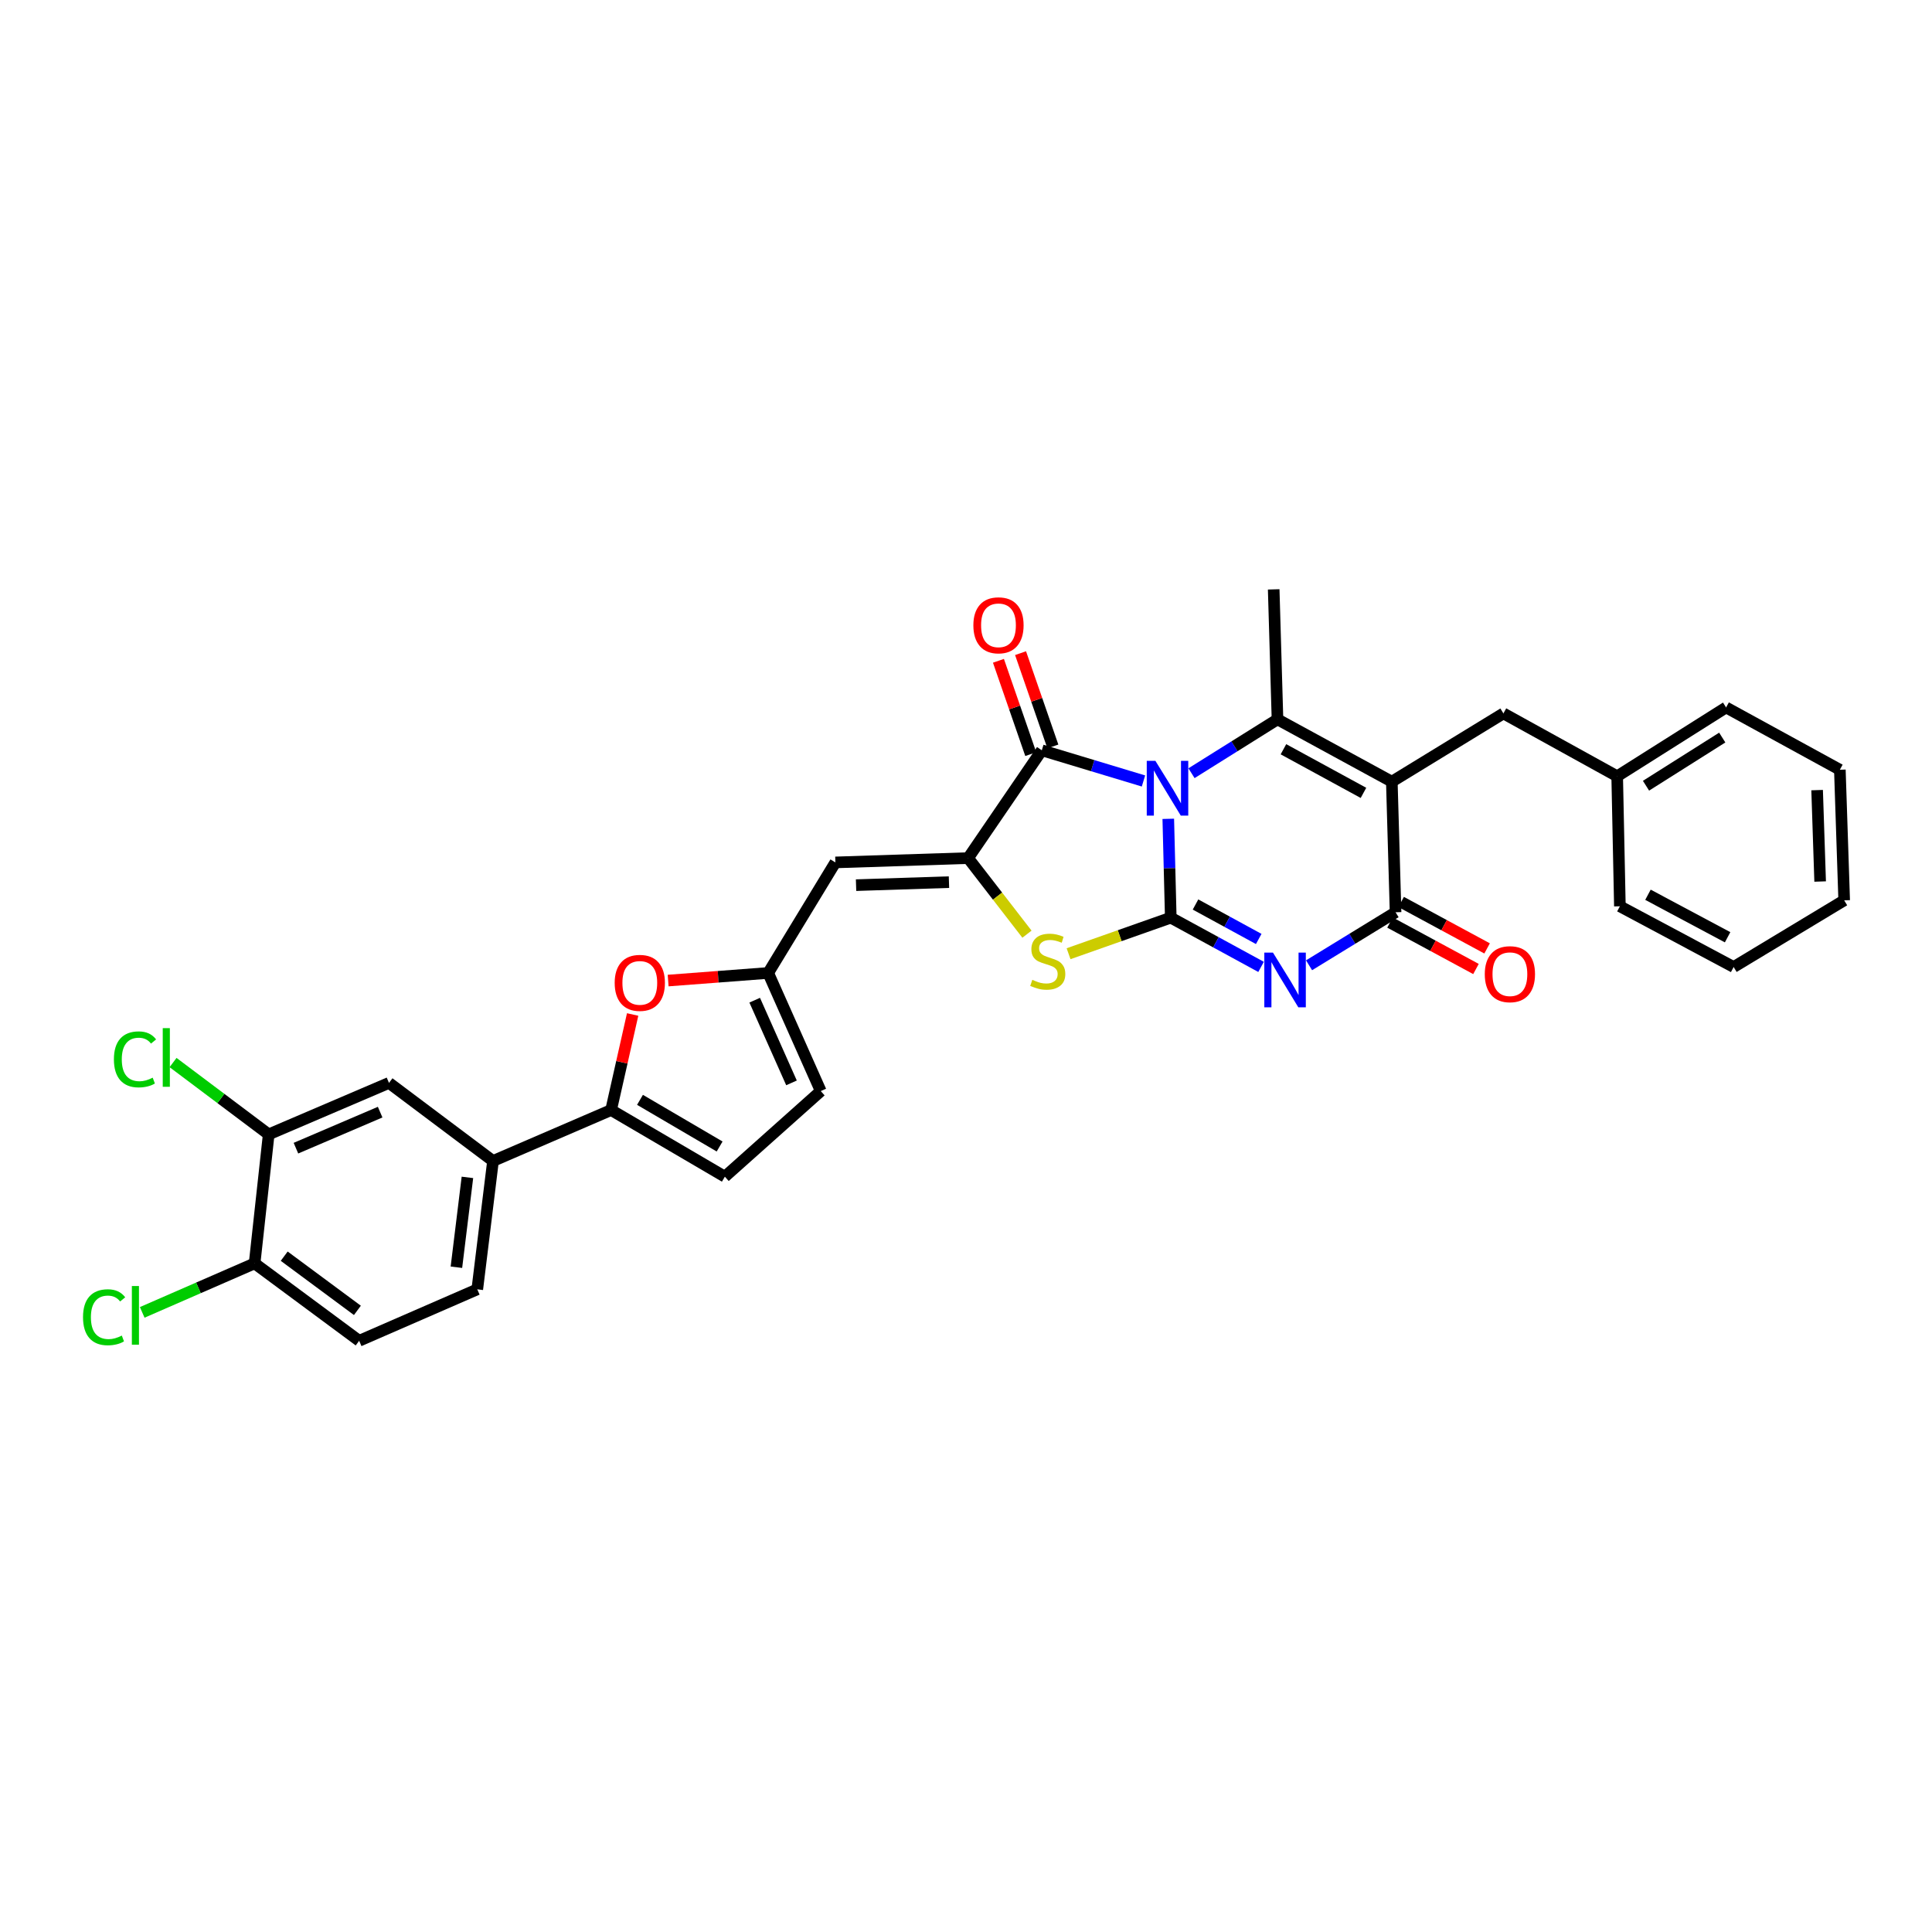 <?xml version='1.0' encoding='iso-8859-1'?>
<svg version='1.1' baseProfile='full'
              xmlns='http://www.w3.org/2000/svg'
                      xmlns:rdkit='http://www.rdkit.org/xml'
                      xmlns:xlink='http://www.w3.org/1999/xlink'
                  xml:space='preserve'
width='1000px' height='1000px' viewBox='0 0 1000 1000'>
<!-- END OF HEADER -->
<rect style='opacity:1.0;fill:#FFFFFF;stroke:none' width='1000' height='1000' x='0' y='0'> </rect>
<path class='bond-0' d='M 604.699,423.823 L 605.344,449.402' style='fill:none;fill-rule:evenodd;stroke:#0000FF;stroke-width:6px;stroke-linecap:butt;stroke-linejoin:miter;stroke-opacity:1' />
<path class='bond-0' d='M 605.344,449.402 L 605.989,474.98' style='fill:none;fill-rule:evenodd;stroke:#000000;stroke-width:6px;stroke-linecap:butt;stroke-linejoin:miter;stroke-opacity:1' />
<path class='bond-3' d='M 616.719,400.211 L 638.974,386.276' style='fill:none;fill-rule:evenodd;stroke:#0000FF;stroke-width:6px;stroke-linecap:butt;stroke-linejoin:miter;stroke-opacity:1' />
<path class='bond-3' d='M 638.974,386.276 L 661.228,372.341' style='fill:none;fill-rule:evenodd;stroke:#000000;stroke-width:6px;stroke-linecap:butt;stroke-linejoin:miter;stroke-opacity:1' />
<path class='bond-4' d='M 591.861,404.232 L 565.55,396.29' style='fill:none;fill-rule:evenodd;stroke:#0000FF;stroke-width:6px;stroke-linecap:butt;stroke-linejoin:miter;stroke-opacity:1' />
<path class='bond-4' d='M 565.55,396.29 L 539.238,388.348' style='fill:none;fill-rule:evenodd;stroke:#000000;stroke-width:6px;stroke-linecap:butt;stroke-linejoin:miter;stroke-opacity:1' />
<path class='bond-1' d='M 605.989,474.98 L 629.357,487.721' style='fill:none;fill-rule:evenodd;stroke:#000000;stroke-width:6px;stroke-linecap:butt;stroke-linejoin:miter;stroke-opacity:1' />
<path class='bond-1' d='M 629.357,487.721 L 652.726,500.462' style='fill:none;fill-rule:evenodd;stroke:#0000FF;stroke-width:6px;stroke-linecap:butt;stroke-linejoin:miter;stroke-opacity:1' />
<path class='bond-1' d='M 618.797,468.169 L 635.155,477.088' style='fill:none;fill-rule:evenodd;stroke:#000000;stroke-width:6px;stroke-linecap:butt;stroke-linejoin:miter;stroke-opacity:1' />
<path class='bond-1' d='M 635.155,477.088 L 651.513,486.006' style='fill:none;fill-rule:evenodd;stroke:#0000FF;stroke-width:6px;stroke-linecap:butt;stroke-linejoin:miter;stroke-opacity:1' />
<path class='bond-7' d='M 605.989,474.98 L 579.538,484.311' style='fill:none;fill-rule:evenodd;stroke:#000000;stroke-width:6px;stroke-linecap:butt;stroke-linejoin:miter;stroke-opacity:1' />
<path class='bond-7' d='M 579.538,484.311 L 553.088,493.641' style='fill:none;fill-rule:evenodd;stroke:#CCCC00;stroke-width:6px;stroke-linecap:butt;stroke-linejoin:miter;stroke-opacity:1' />
<path class='bond-33' d='M 677.567,499.627 L 699.957,485.908' style='fill:none;fill-rule:evenodd;stroke:#0000FF;stroke-width:6px;stroke-linecap:butt;stroke-linejoin:miter;stroke-opacity:1' />
<path class='bond-33' d='M 699.957,485.908 L 722.347,472.188' style='fill:none;fill-rule:evenodd;stroke:#000000;stroke-width:6px;stroke-linecap:butt;stroke-linejoin:miter;stroke-opacity:1' />
<path class='bond-2' d='M 720.403,404.596 L 661.228,372.341' style='fill:none;fill-rule:evenodd;stroke:#000000;stroke-width:6px;stroke-linecap:butt;stroke-linejoin:miter;stroke-opacity:1' />
<path class='bond-2' d='M 705.73,410.392 L 664.308,387.813' style='fill:none;fill-rule:evenodd;stroke:#000000;stroke-width:6px;stroke-linecap:butt;stroke-linejoin:miter;stroke-opacity:1' />
<path class='bond-5' d='M 720.403,404.596 L 722.347,472.188' style='fill:none;fill-rule:evenodd;stroke:#000000;stroke-width:6px;stroke-linecap:butt;stroke-linejoin:miter;stroke-opacity:1' />
<path class='bond-14' d='M 720.403,404.596 L 778.165,369.26' style='fill:none;fill-rule:evenodd;stroke:#000000;stroke-width:6px;stroke-linecap:butt;stroke-linejoin:miter;stroke-opacity:1' />
<path class='bond-23' d='M 661.228,372.341 L 659.263,305.059' style='fill:none;fill-rule:evenodd;stroke:#000000;stroke-width:6px;stroke-linecap:butt;stroke-linejoin:miter;stroke-opacity:1' />
<path class='bond-6' d='M 539.238,388.348 L 501.096,444.152' style='fill:none;fill-rule:evenodd;stroke:#000000;stroke-width:6px;stroke-linecap:butt;stroke-linejoin:miter;stroke-opacity:1' />
<path class='bond-18' d='M 544.96,386.366 L 536.599,362.217' style='fill:none;fill-rule:evenodd;stroke:#000000;stroke-width:6px;stroke-linecap:butt;stroke-linejoin:miter;stroke-opacity:1' />
<path class='bond-18' d='M 536.599,362.217 L 528.238,338.067' style='fill:none;fill-rule:evenodd;stroke:#FF0000;stroke-width:6px;stroke-linecap:butt;stroke-linejoin:miter;stroke-opacity:1' />
<path class='bond-18' d='M 533.516,390.329 L 525.155,366.179' style='fill:none;fill-rule:evenodd;stroke:#000000;stroke-width:6px;stroke-linecap:butt;stroke-linejoin:miter;stroke-opacity:1' />
<path class='bond-18' d='M 525.155,366.179 L 516.794,342.03' style='fill:none;fill-rule:evenodd;stroke:#FF0000;stroke-width:6px;stroke-linecap:butt;stroke-linejoin:miter;stroke-opacity:1' />
<path class='bond-19' d='M 719.469,477.516 L 741.716,489.533' style='fill:none;fill-rule:evenodd;stroke:#000000;stroke-width:6px;stroke-linecap:butt;stroke-linejoin:miter;stroke-opacity:1' />
<path class='bond-19' d='M 741.716,489.533 L 763.963,501.551' style='fill:none;fill-rule:evenodd;stroke:#FF0000;stroke-width:6px;stroke-linecap:butt;stroke-linejoin:miter;stroke-opacity:1' />
<path class='bond-19' d='M 725.225,466.86 L 747.472,478.878' style='fill:none;fill-rule:evenodd;stroke:#000000;stroke-width:6px;stroke-linecap:butt;stroke-linejoin:miter;stroke-opacity:1' />
<path class='bond-19' d='M 747.472,478.878 L 769.719,490.895' style='fill:none;fill-rule:evenodd;stroke:#FF0000;stroke-width:6px;stroke-linecap:butt;stroke-linejoin:miter;stroke-opacity:1' />
<path class='bond-8' d='M 501.096,444.152 L 432.4,446.385' style='fill:none;fill-rule:evenodd;stroke:#000000;stroke-width:6px;stroke-linecap:butt;stroke-linejoin:miter;stroke-opacity:1' />
<path class='bond-8' d='M 491.185,456.591 L 443.098,458.155' style='fill:none;fill-rule:evenodd;stroke:#000000;stroke-width:6px;stroke-linecap:butt;stroke-linejoin:miter;stroke-opacity:1' />
<path class='bond-32' d='M 501.096,444.152 L 516.326,463.838' style='fill:none;fill-rule:evenodd;stroke:#000000;stroke-width:6px;stroke-linecap:butt;stroke-linejoin:miter;stroke-opacity:1' />
<path class='bond-32' d='M 516.326,463.838 L 531.555,483.525' style='fill:none;fill-rule:evenodd;stroke:#CCCC00;stroke-width:6px;stroke-linecap:butt;stroke-linejoin:miter;stroke-opacity:1' />
<path class='bond-11' d='M 432.4,446.385 L 397.615,503.602' style='fill:none;fill-rule:evenodd;stroke:#000000;stroke-width:6px;stroke-linecap:butt;stroke-linejoin:miter;stroke-opacity:1' />
<path class='bond-9' d='M 316.305,574.552 L 321.879,549.825' style='fill:none;fill-rule:evenodd;stroke:#000000;stroke-width:6px;stroke-linecap:butt;stroke-linejoin:miter;stroke-opacity:1' />
<path class='bond-9' d='M 321.879,549.825 L 327.453,525.097' style='fill:none;fill-rule:evenodd;stroke:#FF0000;stroke-width:6px;stroke-linecap:butt;stroke-linejoin:miter;stroke-opacity:1' />
<path class='bond-13' d='M 316.305,574.552 L 255.179,600.92' style='fill:none;fill-rule:evenodd;stroke:#000000;stroke-width:6px;stroke-linecap:butt;stroke-linejoin:miter;stroke-opacity:1' />
<path class='bond-34' d='M 316.305,574.552 L 375.183,609.047' style='fill:none;fill-rule:evenodd;stroke:#000000;stroke-width:6px;stroke-linecap:butt;stroke-linejoin:miter;stroke-opacity:1' />
<path class='bond-34' d='M 331.259,569.276 L 372.474,593.423' style='fill:none;fill-rule:evenodd;stroke:#000000;stroke-width:6px;stroke-linecap:butt;stroke-linejoin:miter;stroke-opacity:1' />
<path class='bond-10' d='M 345.827,507.535 L 371.721,505.569' style='fill:none;fill-rule:evenodd;stroke:#FF0000;stroke-width:6px;stroke-linecap:butt;stroke-linejoin:miter;stroke-opacity:1' />
<path class='bond-10' d='M 371.721,505.569 L 397.615,503.602' style='fill:none;fill-rule:evenodd;stroke:#000000;stroke-width:6px;stroke-linecap:butt;stroke-linejoin:miter;stroke-opacity:1' />
<path class='bond-15' d='M 397.615,503.602 L 424.824,564.742' style='fill:none;fill-rule:evenodd;stroke:#000000;stroke-width:6px;stroke-linecap:butt;stroke-linejoin:miter;stroke-opacity:1' />
<path class='bond-15' d='M 390.632,517.697 L 409.678,560.495' style='fill:none;fill-rule:evenodd;stroke:#000000;stroke-width:6px;stroke-linecap:butt;stroke-linejoin:miter;stroke-opacity:1' />
<path class='bond-12' d='M 375.183,609.047 L 424.824,564.742' style='fill:none;fill-rule:evenodd;stroke:#000000;stroke-width:6px;stroke-linecap:butt;stroke-linejoin:miter;stroke-opacity:1' />
<path class='bond-17' d='M 255.179,600.92 L 201.339,560.51' style='fill:none;fill-rule:evenodd;stroke:#000000;stroke-width:6px;stroke-linecap:butt;stroke-linejoin:miter;stroke-opacity:1' />
<path class='bond-21' d='M 255.179,600.92 L 247.037,667.361' style='fill:none;fill-rule:evenodd;stroke:#000000;stroke-width:6px;stroke-linecap:butt;stroke-linejoin:miter;stroke-opacity:1' />
<path class='bond-21' d='M 241.936,609.413 L 236.238,655.922' style='fill:none;fill-rule:evenodd;stroke:#000000;stroke-width:6px;stroke-linecap:butt;stroke-linejoin:miter;stroke-opacity:1' />
<path class='bond-26' d='M 778.165,369.26 L 837.05,401.791' style='fill:none;fill-rule:evenodd;stroke:#000000;stroke-width:6px;stroke-linecap:butt;stroke-linejoin:miter;stroke-opacity:1' />
<path class='bond-16' d='M 139.076,587.154 L 201.339,560.51' style='fill:none;fill-rule:evenodd;stroke:#000000;stroke-width:6px;stroke-linecap:butt;stroke-linejoin:miter;stroke-opacity:1' />
<path class='bond-16' d='M 153.18,594.291 L 196.764,575.641' style='fill:none;fill-rule:evenodd;stroke:#000000;stroke-width:6px;stroke-linecap:butt;stroke-linejoin:miter;stroke-opacity:1' />
<path class='bond-24' d='M 139.076,587.154 L 114.325,568.562' style='fill:none;fill-rule:evenodd;stroke:#000000;stroke-width:6px;stroke-linecap:butt;stroke-linejoin:miter;stroke-opacity:1' />
<path class='bond-24' d='M 114.325,568.562 L 89.575,549.97' style='fill:none;fill-rule:evenodd;stroke:#00CC00;stroke-width:6px;stroke-linecap:butt;stroke-linejoin:miter;stroke-opacity:1' />
<path class='bond-36' d='M 139.076,587.154 L 131.783,653.918' style='fill:none;fill-rule:evenodd;stroke:#000000;stroke-width:6px;stroke-linecap:butt;stroke-linejoin:miter;stroke-opacity:1' />
<path class='bond-20' d='M 131.783,653.918 L 185.898,693.991' style='fill:none;fill-rule:evenodd;stroke:#000000;stroke-width:6px;stroke-linecap:butt;stroke-linejoin:miter;stroke-opacity:1' />
<path class='bond-20' d='M 147.107,650.196 L 184.988,678.248' style='fill:none;fill-rule:evenodd;stroke:#000000;stroke-width:6px;stroke-linecap:butt;stroke-linejoin:miter;stroke-opacity:1' />
<path class='bond-25' d='M 131.783,653.918 L 102.698,666.603' style='fill:none;fill-rule:evenodd;stroke:#000000;stroke-width:6px;stroke-linecap:butt;stroke-linejoin:miter;stroke-opacity:1' />
<path class='bond-25' d='M 102.698,666.603 L 73.614,679.288' style='fill:none;fill-rule:evenodd;stroke:#00CC00;stroke-width:6px;stroke-linecap:butt;stroke-linejoin:miter;stroke-opacity:1' />
<path class='bond-22' d='M 247.037,667.361 L 185.898,693.991' style='fill:none;fill-rule:evenodd;stroke:#000000;stroke-width:6px;stroke-linecap:butt;stroke-linejoin:miter;stroke-opacity:1' />
<path class='bond-27' d='M 837.05,401.791 L 893.419,366.178' style='fill:none;fill-rule:evenodd;stroke:#000000;stroke-width:6px;stroke-linecap:butt;stroke-linejoin:miter;stroke-opacity:1' />
<path class='bond-27' d='M 851.974,406.687 L 891.433,381.759' style='fill:none;fill-rule:evenodd;stroke:#000000;stroke-width:6px;stroke-linecap:butt;stroke-linejoin:miter;stroke-opacity:1' />
<path class='bond-28' d='M 837.05,401.791 L 838.45,469.093' style='fill:none;fill-rule:evenodd;stroke:#000000;stroke-width:6px;stroke-linecap:butt;stroke-linejoin:miter;stroke-opacity:1' />
<path class='bond-30' d='M 893.419,366.178 L 952.305,398.42' style='fill:none;fill-rule:evenodd;stroke:#000000;stroke-width:6px;stroke-linecap:butt;stroke-linejoin:miter;stroke-opacity:1' />
<path class='bond-29' d='M 838.45,469.093 L 897.335,500.521' style='fill:none;fill-rule:evenodd;stroke:#000000;stroke-width:6px;stroke-linecap:butt;stroke-linejoin:miter;stroke-opacity:1' />
<path class='bond-29' d='M 852.985,463.123 L 894.205,485.122' style='fill:none;fill-rule:evenodd;stroke:#000000;stroke-width:6px;stroke-linecap:butt;stroke-linejoin:miter;stroke-opacity:1' />
<path class='bond-31' d='M 897.335,500.521 L 954.545,466.012' style='fill:none;fill-rule:evenodd;stroke:#000000;stroke-width:6px;stroke-linecap:butt;stroke-linejoin:miter;stroke-opacity:1' />
<path class='bond-35' d='M 952.305,398.42 L 954.545,466.012' style='fill:none;fill-rule:evenodd;stroke:#000000;stroke-width:6px;stroke-linecap:butt;stroke-linejoin:miter;stroke-opacity:1' />
<path class='bond-35' d='M 940.537,408.96 L 942.105,456.274' style='fill:none;fill-rule:evenodd;stroke:#000000;stroke-width:6px;stroke-linecap:butt;stroke-linejoin:miter;stroke-opacity:1' />
<path  class='atom-0' d='M 598.04 393.827
L 607.32 408.827
Q 608.24 410.307, 609.72 412.987
Q 611.2 415.667, 611.28 415.827
L 611.28 393.827
L 615.04 393.827
L 615.04 422.147
L 611.16 422.147
L 601.2 405.747
Q 600.04 403.827, 598.8 401.627
Q 597.6 399.427, 597.24 398.747
L 597.24 422.147
L 593.56 422.147
L 593.56 393.827
L 598.04 393.827
' fill='#0000FF'/>
<path  class='atom-2' d='M 658.89 493.076
L 668.17 508.076
Q 669.09 509.556, 670.57 512.236
Q 672.05 514.916, 672.13 515.076
L 672.13 493.076
L 675.89 493.076
L 675.89 521.396
L 672.01 521.396
L 662.05 504.996
Q 660.89 503.076, 659.65 500.876
Q 658.45 498.676, 658.09 497.996
L 658.09 521.396
L 654.41 521.396
L 654.41 493.076
L 658.89 493.076
' fill='#0000FF'/>
<path  class='atom-8' d='M 534.32 507.159
Q 534.64 507.279, 535.96 507.839
Q 537.28 508.399, 538.72 508.759
Q 540.2 509.079, 541.64 509.079
Q 544.32 509.079, 545.88 507.799
Q 547.44 506.479, 547.44 504.199
Q 547.44 502.639, 546.64 501.679
Q 545.88 500.719, 544.68 500.199
Q 543.48 499.679, 541.48 499.079
Q 538.96 498.319, 537.44 497.599
Q 535.96 496.879, 534.88 495.359
Q 533.84 493.839, 533.84 491.279
Q 533.84 487.719, 536.24 485.519
Q 538.68 483.319, 543.48 483.319
Q 546.76 483.319, 550.48 484.879
L 549.56 487.959
Q 546.16 486.559, 543.6 486.559
Q 540.84 486.559, 539.32 487.719
Q 537.8 488.839, 537.84 490.799
Q 537.84 492.319, 538.6 493.239
Q 539.4 494.159, 540.52 494.679
Q 541.68 495.199, 543.6 495.799
Q 546.16 496.599, 547.68 497.399
Q 549.2 498.199, 550.28 499.839
Q 551.4 501.439, 551.4 504.199
Q 551.4 508.119, 548.76 510.239
Q 546.16 512.319, 541.8 512.319
Q 539.28 512.319, 537.36 511.759
Q 535.48 511.239, 533.24 510.319
L 534.32 507.159
' fill='#CCCC00'/>
<path  class='atom-11' d='M 318.161 508.728
Q 318.161 501.928, 321.521 498.128
Q 324.881 494.328, 331.161 494.328
Q 337.441 494.328, 340.801 498.128
Q 344.161 501.928, 344.161 508.728
Q 344.161 515.608, 340.761 519.528
Q 337.361 523.408, 331.161 523.408
Q 324.921 523.408, 321.521 519.528
Q 318.161 515.648, 318.161 508.728
M 331.161 520.208
Q 335.481 520.208, 337.801 517.328
Q 340.161 514.408, 340.161 508.728
Q 340.161 503.168, 337.801 500.368
Q 335.481 497.528, 331.161 497.528
Q 326.841 497.528, 324.481 500.328
Q 322.161 503.128, 322.161 508.728
Q 322.161 514.448, 324.481 517.328
Q 326.841 520.208, 331.161 520.208
' fill='#FF0000'/>
<path  class='atom-19' d='M 503.813 323.655
Q 503.813 316.855, 507.173 313.055
Q 510.533 309.255, 516.813 309.255
Q 523.093 309.255, 526.453 313.055
Q 529.813 316.855, 529.813 323.655
Q 529.813 330.535, 526.413 334.455
Q 523.013 338.335, 516.813 338.335
Q 510.573 338.335, 507.173 334.455
Q 503.813 330.575, 503.813 323.655
M 516.813 335.135
Q 521.133 335.135, 523.453 332.255
Q 525.813 329.335, 525.813 323.655
Q 525.813 318.095, 523.453 315.295
Q 521.133 312.455, 516.813 312.455
Q 512.493 312.455, 510.133 315.255
Q 507.813 318.055, 507.813 323.655
Q 507.813 329.375, 510.133 332.255
Q 512.493 335.135, 516.813 335.135
' fill='#FF0000'/>
<path  class='atom-20' d='M 768.522 504.234
Q 768.522 497.434, 771.882 493.634
Q 775.242 489.834, 781.522 489.834
Q 787.802 489.834, 791.162 493.634
Q 794.522 497.434, 794.522 504.234
Q 794.522 511.114, 791.122 515.034
Q 787.722 518.914, 781.522 518.914
Q 775.282 518.914, 771.882 515.034
Q 768.522 511.154, 768.522 504.234
M 781.522 515.714
Q 785.842 515.714, 788.162 512.834
Q 790.522 509.914, 790.522 504.234
Q 790.522 498.674, 788.162 495.874
Q 785.842 493.034, 781.522 493.034
Q 777.202 493.034, 774.842 495.834
Q 772.522 498.634, 772.522 504.234
Q 772.522 509.954, 774.842 512.834
Q 777.202 515.714, 781.522 515.714
' fill='#FF0000'/>
<path  class='atom-25' d='M 58.958 548.323
Q 58.958 541.283, 62.238 537.603
Q 65.558 533.883, 71.838 533.883
Q 77.678 533.883, 80.798 538.003
L 78.158 540.163
Q 75.878 537.163, 71.838 537.163
Q 67.558 537.163, 65.278 540.043
Q 63.038 542.883, 63.038 548.323
Q 63.038 553.923, 65.358 556.803
Q 67.718 559.683, 72.278 559.683
Q 75.398 559.683, 79.038 557.803
L 80.158 560.803
Q 78.678 561.763, 76.438 562.323
Q 74.198 562.883, 71.718 562.883
Q 65.558 562.883, 62.238 559.123
Q 58.958 555.363, 58.958 548.323
' fill='#00CC00'/>
<path  class='atom-25' d='M 84.238 532.163
L 87.918 532.163
L 87.918 562.523
L 84.238 562.523
L 84.238 532.163
' fill='#00CC00'/>
<path  class='atom-26' d='M 42.971 681.804
Q 42.971 674.764, 46.251 671.084
Q 49.571 667.364, 55.851 667.364
Q 61.691 667.364, 64.811 671.484
L 62.171 673.644
Q 59.891 670.644, 55.851 670.644
Q 51.571 670.644, 49.291 673.524
Q 47.051 676.364, 47.051 681.804
Q 47.051 687.404, 49.371 690.284
Q 51.731 693.164, 56.291 693.164
Q 59.411 693.164, 63.051 691.284
L 64.171 694.284
Q 62.691 695.244, 60.451 695.804
Q 58.211 696.364, 55.731 696.364
Q 49.571 696.364, 46.251 692.604
Q 42.971 688.844, 42.971 681.804
' fill='#00CC00'/>
<path  class='atom-26' d='M 68.251 665.644
L 71.931 665.644
L 71.931 696.004
L 68.251 696.004
L 68.251 665.644
' fill='#00CC00'/>
</svg>
